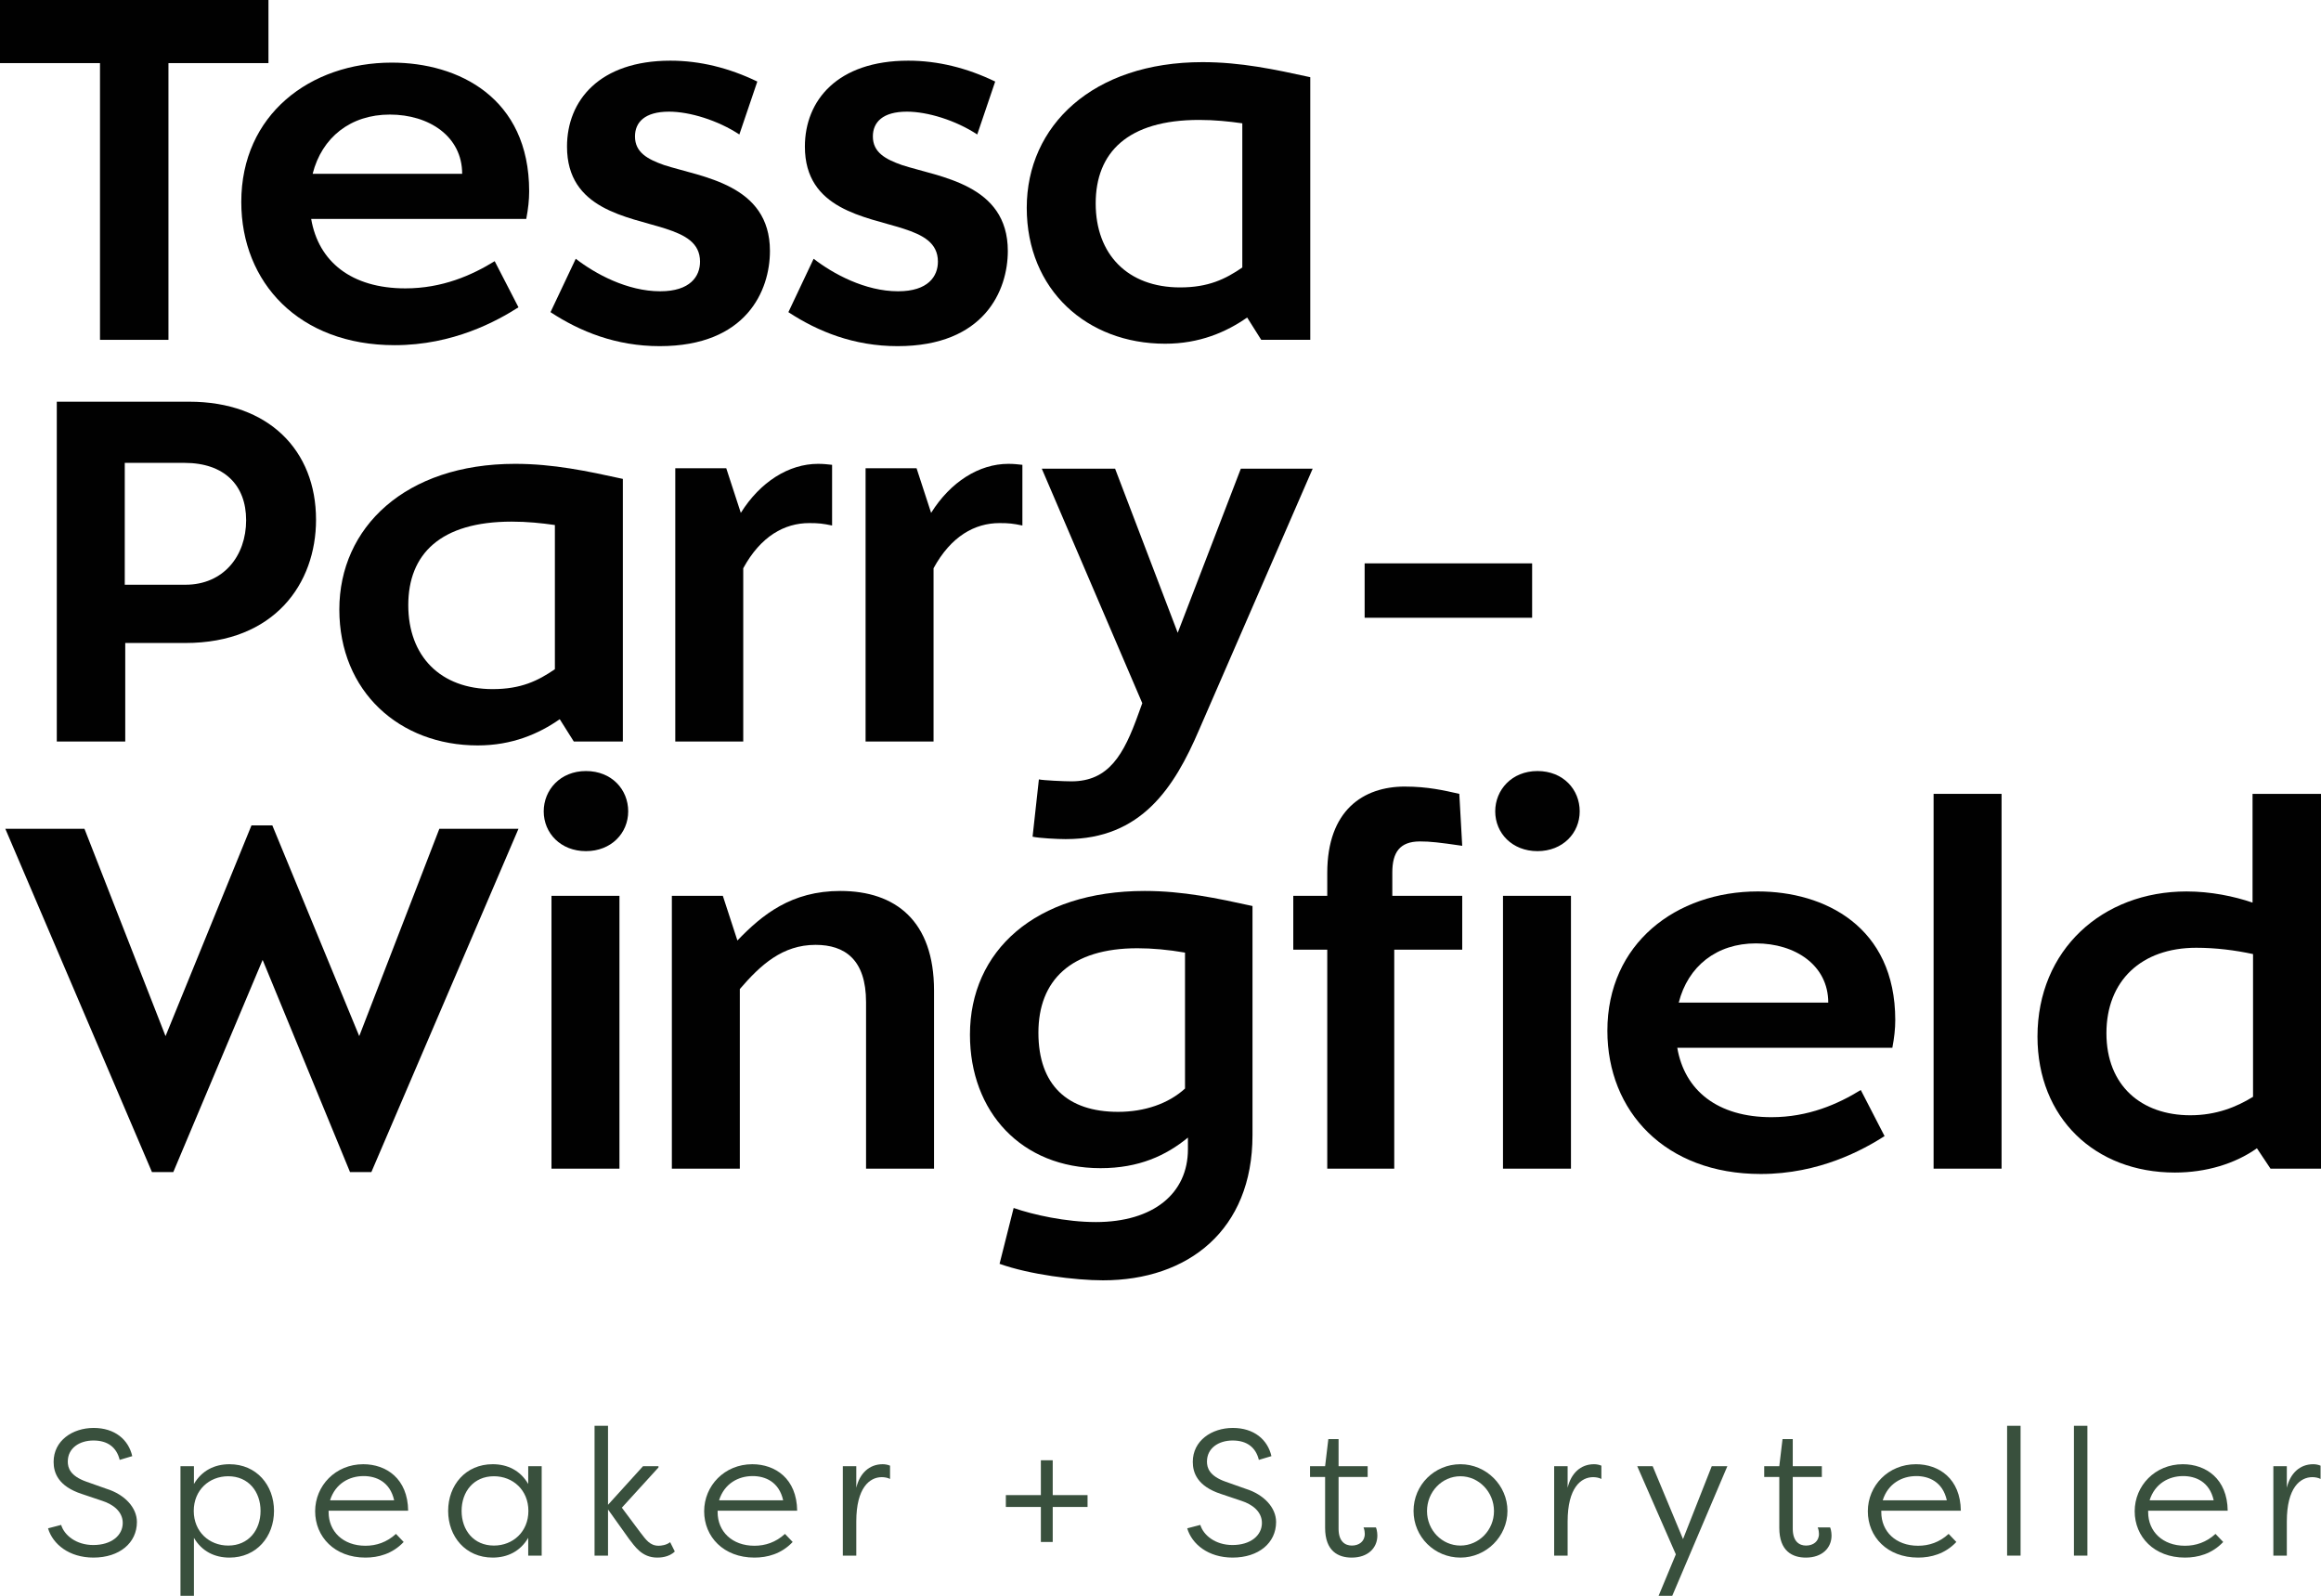 <?xml version="1.0" encoding="UTF-8"?>
<svg id="Layer_2" data-name="Layer 2" xmlns="http://www.w3.org/2000/svg" viewBox="0 0 2740.37 1884.09">
  <g id="Layer_1-2" data-name="Layer 1">
    <g>
      <g>
        <path d="M80.03,1725.52c0,7.42,2.76,16.96,21.83,23.74l23.96,8.48c21.62,6.78,35.83,22.26,35.83,39.22,0,24.59-20.56,41.97-51.3,41.97-28.83,0-48.12-15.9-53.63-34.55l15.48-4.03c3.6,12.08,17.6,23.74,37.95,23.74,21.62,0,34.77-11.45,34.77-26.07,0-13.57-11.66-22.05-24.17-26.08l-23.96-8.06c-28.19-9.12-33.49-25.23-33.49-37.95,0-25.01,22.26-40.07,47.27-40.07s41.13,13.78,45.58,33.28l-14.84,4.45c-3.6-14.84-14.2-22.89-30.95-22.89s-30.31,9.12-30.31,24.8Z" fill="#39503d"/>
        <path d="M213.08,1731.03h15.9v20.99c9.33-15.9,24.38-23.32,41.97-23.32,32.01,0,52.57,24.8,52.57,55.12s-20.56,55.12-52.57,55.12c-17.6,0-32.65-7.42-41.97-23.32v68.47h-15.9v-153.06ZM269.47,1742.9c-22.47,0-40.7,16.32-40.7,40.92s18.23,40.91,40.7,40.91c23.96,0,38.16-18.23,38.16-40.91s-14.2-40.92-38.16-40.92Z" fill="#39503d"/>
        <path d="M476.6,1820.49c-13.35,14.2-30.1,18.44-45.15,18.44-36.46,0-59.36-24.59-59.36-54.69s23.95-55.54,56.81-55.54c27.13,0,52.57,16.96,53,54.91h-93.91v1.7c0,22.68,16.96,39.64,43.46,39.64,12.72,0,25.23-4.03,36.04-13.99l9.12,9.54ZM389.69,1771.31h75.68c-4.88-22.05-21.41-28.62-36.04-28.62-16.96,0-33.49,8.9-39.64,28.62Z" fill="#39503d"/>
        <path d="M639.56,1836.6h-15.9v-20.99c-9.33,15.9-24.38,23.32-41.97,23.32-32.01,0-52.57-24.8-52.57-55.12s20.56-55.12,52.57-55.12c17.6,0,32.65,7.42,41.97,23.32v-20.99h15.9v105.57ZM583.17,1824.73c22.47,0,40.7-16.32,40.7-40.91s-18.23-40.92-40.7-40.92c-23.95,0-38.16,18.23-38.16,40.92s14.2,40.91,38.16,40.91Z" fill="#39503d"/>
        <path d="M759.23,1731.03h18.23v1.48l-43.25,47.49,21.83,29.25c6.57,8.48,11.24,15.69,21.62,15.69,2.76,0,9.12-.64,13.57-4.24l5.51,11.02c-7,7-17.59,7.21-20.78,7.21-18.44,0-26.71-13.78-33.28-22.05l-24.8-34.77v54.48h-15.9v-153.27h15.9v93.28l41.34-45.58Z" fill="#39503d"/>
        <path d="M935.9,1820.49c-13.36,14.2-30.1,18.44-45.15,18.44-36.46,0-59.36-24.59-59.36-54.69s23.96-55.54,56.81-55.54c27.13,0,52.57,16.96,53,54.91h-93.91v1.7c0,22.68,16.96,39.64,43.46,39.64,12.72,0,25.23-4.03,36.04-13.99l9.12,9.54ZM848.99,1771.31h75.68c-4.88-22.05-21.41-28.62-36.04-28.62-16.96,0-33.5,8.9-39.64,28.62Z" fill="#39503d"/>
        <path d="M1011.01,1756.47c4.03-16.96,15.26-27.77,31.16-27.77,3.18,0,6.15.64,8.69,1.7v15.69c-2.76-1.48-6.57-2.12-9.75-2.12-14.2,0-30.1,12.29-30.1,52.36v40.28h-15.9v-105.57h15.9v25.44Z" fill="#39503d"/>
        <path d="M1228.94,1820.49v-41.34h-41.34v-13.99h41.34v-41.13h13.99v41.13h41.13v13.99h-41.13v41.34h-13.99Z" fill="#39503d"/>
        <path d="M1425.04,1725.52c0,7.42,2.76,16.96,21.83,23.74l23.96,8.48c21.62,6.78,35.83,22.26,35.83,39.22,0,24.59-20.56,41.97-51.3,41.97-28.83,0-48.12-15.9-53.63-34.55l15.48-4.03c3.6,12.08,17.59,23.74,37.95,23.74,21.62,0,34.77-11.45,34.77-26.07,0-13.57-11.66-22.05-24.17-26.08l-23.96-8.06c-28.19-9.12-33.49-25.23-33.49-37.95,0-25.01,22.26-40.07,47.27-40.07s41.13,13.78,45.58,33.28l-14.84,4.45c-3.6-14.84-14.2-22.89-30.95-22.89s-30.31,9.12-30.31,24.8Z" fill="#39503d"/>
        <path d="M1580.43,1804.8c0,15.26,7.84,19.93,15.69,19.93,8.48,0,15.26-4.88,15.26-13.78,0-1.06-.21-4.88-1.48-7.63h14.63c1.7,3.82,1.7,9.54,1.7,9.54,0,14.63-11.02,26.08-30.31,26.08-15.69,0-31.38-7.42-31.38-35.19v-59.99h-17.81v-12.72h17.81l3.82-32.01h12.08v32.01h34.34v12.72h-34.34v61.05Z" fill="#39503d"/>
        <path d="M1724.29,1728.7c30.53,0,55.54,25.01,55.54,55.12s-25.02,55.12-55.54,55.12-55.33-24.38-55.33-55.12,24.8-55.12,55.33-55.12ZM1724.29,1824.73c21.83,0,39.64-18.23,39.64-40.7s-17.81-41.13-39.64-41.13-39.43,18.44-39.43,41.13,17.81,40.7,39.43,40.7Z" fill="#39503d"/>
        <path d="M1850.87,1756.47c4.03-16.96,15.26-27.77,31.16-27.77,3.18,0,6.15.64,8.69,1.7v15.69c-2.76-1.48-6.57-2.12-9.75-2.12-14.2,0-30.1,12.29-30.1,52.36v40.28h-15.9v-105.57h15.9v25.44Z" fill="#39503d"/>
        <path d="M2021.03,1731.03h18.44l-65.08,153.06h-16.11l20.35-48.97-45.58-104.09h18.23l35.83,86.07,33.92-86.07Z" fill="#39503d"/>
        <path d="M2116.68,1804.8c0,15.26,7.84,19.93,15.69,19.93,8.48,0,15.26-4.88,15.26-13.78,0-1.06-.21-4.88-1.48-7.63h14.63c1.7,3.82,1.7,9.54,1.7,9.54,0,14.63-11.02,26.08-30.31,26.08-15.69,0-31.38-7.42-31.38-35.19v-59.99h-17.81v-12.72h17.81l3.82-32.01h12.08v32.01h34.34v12.72h-34.34v61.05Z" fill="#39503d"/>
        <path d="M2309.83,1820.49c-13.36,14.2-30.1,18.44-45.15,18.44-36.46,0-59.36-24.59-59.36-54.69s23.96-55.54,56.81-55.54c27.13,0,52.57,16.96,53,54.91h-93.91v1.7c0,22.68,16.96,39.64,43.46,39.64,12.72,0,25.23-4.03,36.04-13.99l9.12,9.54ZM2222.91,1771.31h75.68c-4.88-22.05-21.41-28.62-36.04-28.62-16.96,0-33.5,8.9-39.64,28.62Z" fill="#39503d"/>
        <path d="M2385.66,1836.6h-15.9v-153.27h15.9v153.27Z" fill="#39503d"/>
        <path d="M2464.56,1836.6h-15.9v-153.27h15.9v153.27Z" fill="#39503d"/>
        <path d="M2624.91,1820.49c-13.36,14.2-30.1,18.44-45.15,18.44-36.46,0-59.36-24.59-59.36-54.69s23.95-55.54,56.81-55.54c27.13,0,52.57,16.96,53,54.91h-93.91v1.7c0,22.68,16.96,39.64,43.46,39.64,12.72,0,25.23-4.03,36.04-13.99l9.12,9.54ZM2537.99,1771.31h75.68c-4.88-22.05-21.41-28.62-36.04-28.62-16.96,0-33.49,8.9-39.64,28.62Z" fill="#39503d"/>
        <path d="M2700.02,1756.47c4.03-16.96,15.26-27.77,31.16-27.77,3.18,0,6.15.64,8.69,1.7v15.69c-2.76-1.48-6.57-2.12-9.75-2.12-14.2,0-30.1,12.29-30.1,52.36v40.28h-15.9v-105.57h15.9v25.44Z" fill="#39503d"/>
      </g>
      <g>
        <path d="M316.97,74.51h-118.08v326.71h-80.82V74.51H0V0h316.97v74.51Z" fill="#010101"/>
        <path d="M621.33,258.5h-253.92c8.6,50.44,47.57,81.96,111.2,81.96,43.56,0,78.53-15.48,105.46-32.1l28.09,54.45c-25.22,16.05-76.81,44.71-146.16,44.71-112.92,0-181.12-73.94-181.12-169.09,0-103.17,81.39-164.5,177.69-164.5,78.53,0,162.21,41.27,162.21,151.89,0,10.32-1.15,20.63-3.44,32.67ZM545.67,205.2c0-44.14-38.98-69.93-85.4-69.93s-80.25,26.94-91.14,69.93h176.54Z" fill="#010101"/>
        <path d="M789.84,131.83c-28.66,0-40.12,12.61-40.12,29.23,0,18.92,14.9,26.94,34.39,33.82,44.13,14.33,124.95,22.35,124.95,101.45,0,46.43-27.51,112.34-130.11,112.34-51.59,0-94-17.2-128.97-40.12l29.81-63.05c22.93,17.77,60.76,38.4,99.73,38.4,35.54,0,47-17.77,47-34.96,0-22.35-17.77-31.52-40.7-38.98-44.71-14.33-116.36-22.35-116.36-96.87,0-54.45,38.4-101.45,122.09-101.45,34.96,0,69.36,8.6,102.6,24.65l-21.21,62.48c-25.22-16.62-58.46-26.94-83.11-26.94Z" fill="#010101"/>
        <path d="M1070.7,131.83c-28.66,0-40.12,12.61-40.12,29.23,0,18.92,14.9,26.94,34.39,33.82,44.13,14.33,124.95,22.35,124.95,101.45,0,46.43-27.51,112.34-130.11,112.34-51.59,0-94-17.2-128.97-40.12l29.81-63.05c22.93,17.77,60.76,38.4,99.73,38.4,35.54,0,47-17.77,47-34.96,0-22.35-17.77-31.52-40.7-38.98-44.71-14.33-116.36-22.35-116.36-96.87,0-54.45,38.4-101.45,122.09-101.45,34.96,0,69.36,8.6,102.6,24.65l-21.21,62.48c-25.22-16.62-58.46-26.94-83.11-26.94Z" fill="#010101"/>
        <path d="M1489.12,401.23l-16.62-26.37c-24.65,17.2-56.17,30.95-96.87,30.95-92.28,0-163.36-63.62-163.36-160.49s77.95-171.95,207.49-171.95c45.28,0,85.4,8.6,127.25,17.77v310.09h-57.89ZM1393.4,339.32c33.24,0,53.31-9.74,73.37-23.5v-170.23c-16.05-2.29-32.67-4.01-51.01-4.01-84.26,0-122.09,38.4-122.09,98.59s37.83,99.16,99.73,99.16Z" fill="#010101"/>
        <path d="M373.14,613.54c0,75.66-49.29,145.59-154.19,145.59h-71.08v116.36h-80.82v-401.23h156.48c93.43,0,149.6,57.32,149.6,139.28ZM290.6,614.12c0-41.27-25.79-67.64-72.79-67.64h-70.5v143.87h71.65c44.71,0,71.65-33.82,71.65-76.23Z" fill="#010101"/>
        <path d="M677.5,875.49l-16.62-26.37c-24.65,17.2-56.17,30.95-96.87,30.95-92.28,0-163.36-63.62-163.36-160.49s77.95-171.95,207.49-171.95c45.28,0,85.4,8.6,127.25,17.77v310.09h-57.89ZM581.78,813.58c33.24,0,53.31-9.74,73.37-23.5v-170.23c-16.05-2.29-32.67-4.01-51.01-4.01-84.26,0-122.09,38.4-122.09,98.59s37.83,99.16,99.73,99.16Z" fill="#010101"/>
        <path d="M874.67,605.52c22.93-36.68,56.75-57.89,91.14-57.89,6.88,0,10.89.57,16.62,1.15v71.65c-10.89-2.29-16.05-2.87-26.94-2.87-29.23,0-57.32,15.48-77.95,53.31v204.62h-80.25v-322.7h60.18l17.2,52.73Z" fill="#010101"/>
        <path d="M1099.36,605.52c22.93-36.68,56.75-57.89,91.14-57.89,6.88,0,10.89.57,16.62,1.15v71.65c-10.89-2.29-16.05-2.87-26.94-2.87-29.23,0-57.32,15.48-77.95,53.31v204.62h-80.25v-322.7h60.18l17.2,52.73Z" fill="#010101"/>
        <path d="M1258.7,990.69c-10.32,0-32.1-1.15-39.55-2.87l7.45-67.64c5.16,1.15,29.81,2.29,38.4,2.29,44.13,0,61.9-31.53,79.1-79.67l4.58-12.61-118.65-276.85h86.55l73.94,193.73,74.51-193.73h84.83l-134.12,308.37c-29.23,68.21-68.21,128.96-157.05,128.96Z" fill="#010101"/>
        <path d="M1808.96,665.13v64.2h-197.75v-64.2h197.75Z" fill="#010101"/>
        <path d="M179.41,1383.76L6.3,978.52h93.43l95.72,244.75,101.45-248.76h24.65l102.6,248.76,94.57-244.75h93.43l-173.67,405.24h-25.22l-103.17-250.48-105.47,250.48h-25.22Z" fill="#010101"/>
        <path d="M641.96,957.88c0-25.22,19.49-47.57,49.87-47.57s49.87,21.78,49.87,47.57-20.06,47-49.87,47-49.87-21.21-49.87-47ZM731.38,1057.62v322.13h-80.25v-322.13h80.25Z" fill="#010101"/>
        <path d="M870.66,1110.35c29.23-30.38,63.62-58.46,121.51-58.46,65.34,0,110.62,35.54,110.62,117.5v210.36h-80.25v-196.6c0-50.44-25.22-67.63-59.61-67.63-38.98,0-64.77,23.5-89.42,52.16v212.08h-80.25v-322.13h60.18l17.2,52.73Z" fill="#010101"/>
        <path d="M1293.67,1442.8c68.21,0,108.9-33.82,108.9-85.98v-13.76c-25.79,21.21-57.89,36.11-103.17,36.11-93.43,0-154.19-66.49-154.19-157.62,0-98.59,76.81-169.66,206.34-169.66,45.28,0,85.4,8.6,127.25,17.77v270.54c0,112.34-76.23,171.38-176.54,171.38-32.67,0-87.12-6.88-122.09-19.49l16.62-65.92c22.93,8.02,61.9,16.62,96.87,16.62ZM1320.03,1312.68c31.52,0,59.61-9.74,79.1-27.51v-160.49c-19.49-3.44-38.98-5.16-56.17-5.16-78.53,0-116.93,37.83-116.93,99.73s34.39,93.43,94,93.43Z" fill="#010101"/>
        <path d="M1658.78,928.65c26.94,0,46.43,4.59,64.2,8.6l3.44,61.33c-27.51-4.01-37.83-5.16-49.87-5.16-24.07,0-32.67,13.18-32.67,36.68v27.51h82.54v63.62h-80.25v258.5h-79.1v-258.5h-40.12v-63.62h40.12v-26.94c0-73.94,42.42-102.03,91.71-102.03ZM1765.39,957.88c0-25.22,19.49-47.57,49.87-47.57s49.87,21.78,49.87,47.57-20.06,47-49.87,47-49.87-21.21-49.87-47ZM1854.81,1057.62v322.13h-80.25v-322.13h80.25Z" fill="#010101"/>
        <path d="M2234.26,1237.02h-253.92c8.6,50.44,47.57,81.96,111.2,81.96,43.56,0,78.53-15.48,105.46-32.1l28.09,54.45c-25.22,16.05-76.81,44.71-146.16,44.71-112.92,0-181.12-73.94-181.12-169.09,0-103.17,81.39-164.5,177.69-164.5,78.53,0,162.21,41.27,162.21,151.89,0,10.32-1.15,20.63-3.44,32.67ZM2158.6,1183.72c0-44.13-38.98-69.93-85.4-69.93s-80.25,26.94-91.14,69.93h176.54Z" fill="#010101"/>
        <path d="M2363.22,937.25v442.5h-80.25v-442.5h80.25Z" fill="#010101"/>
        <path d="M2740.37,937.25v442.5h-59.61l-16.05-24.07c-25.79,18.34-60.18,28.66-96.87,28.66-94.58,0-162.21-64.77-162.21-160.49,0-102.6,76.81-171.38,175.97-171.38,28.66,0,56.17,5.73,77.95,13.18v-128.39h80.82ZM2586.19,1316.7c30.38,0,54.45-9.74,73.94-21.78v-168.51c-21.21-4.59-44.13-7.45-67.06-7.45-64.77,0-106.04,38.98-106.04,100.88s41.27,96.87,99.16,96.87Z" fill="#010101"/>
      </g>
    </g>
  </g>
</svg>